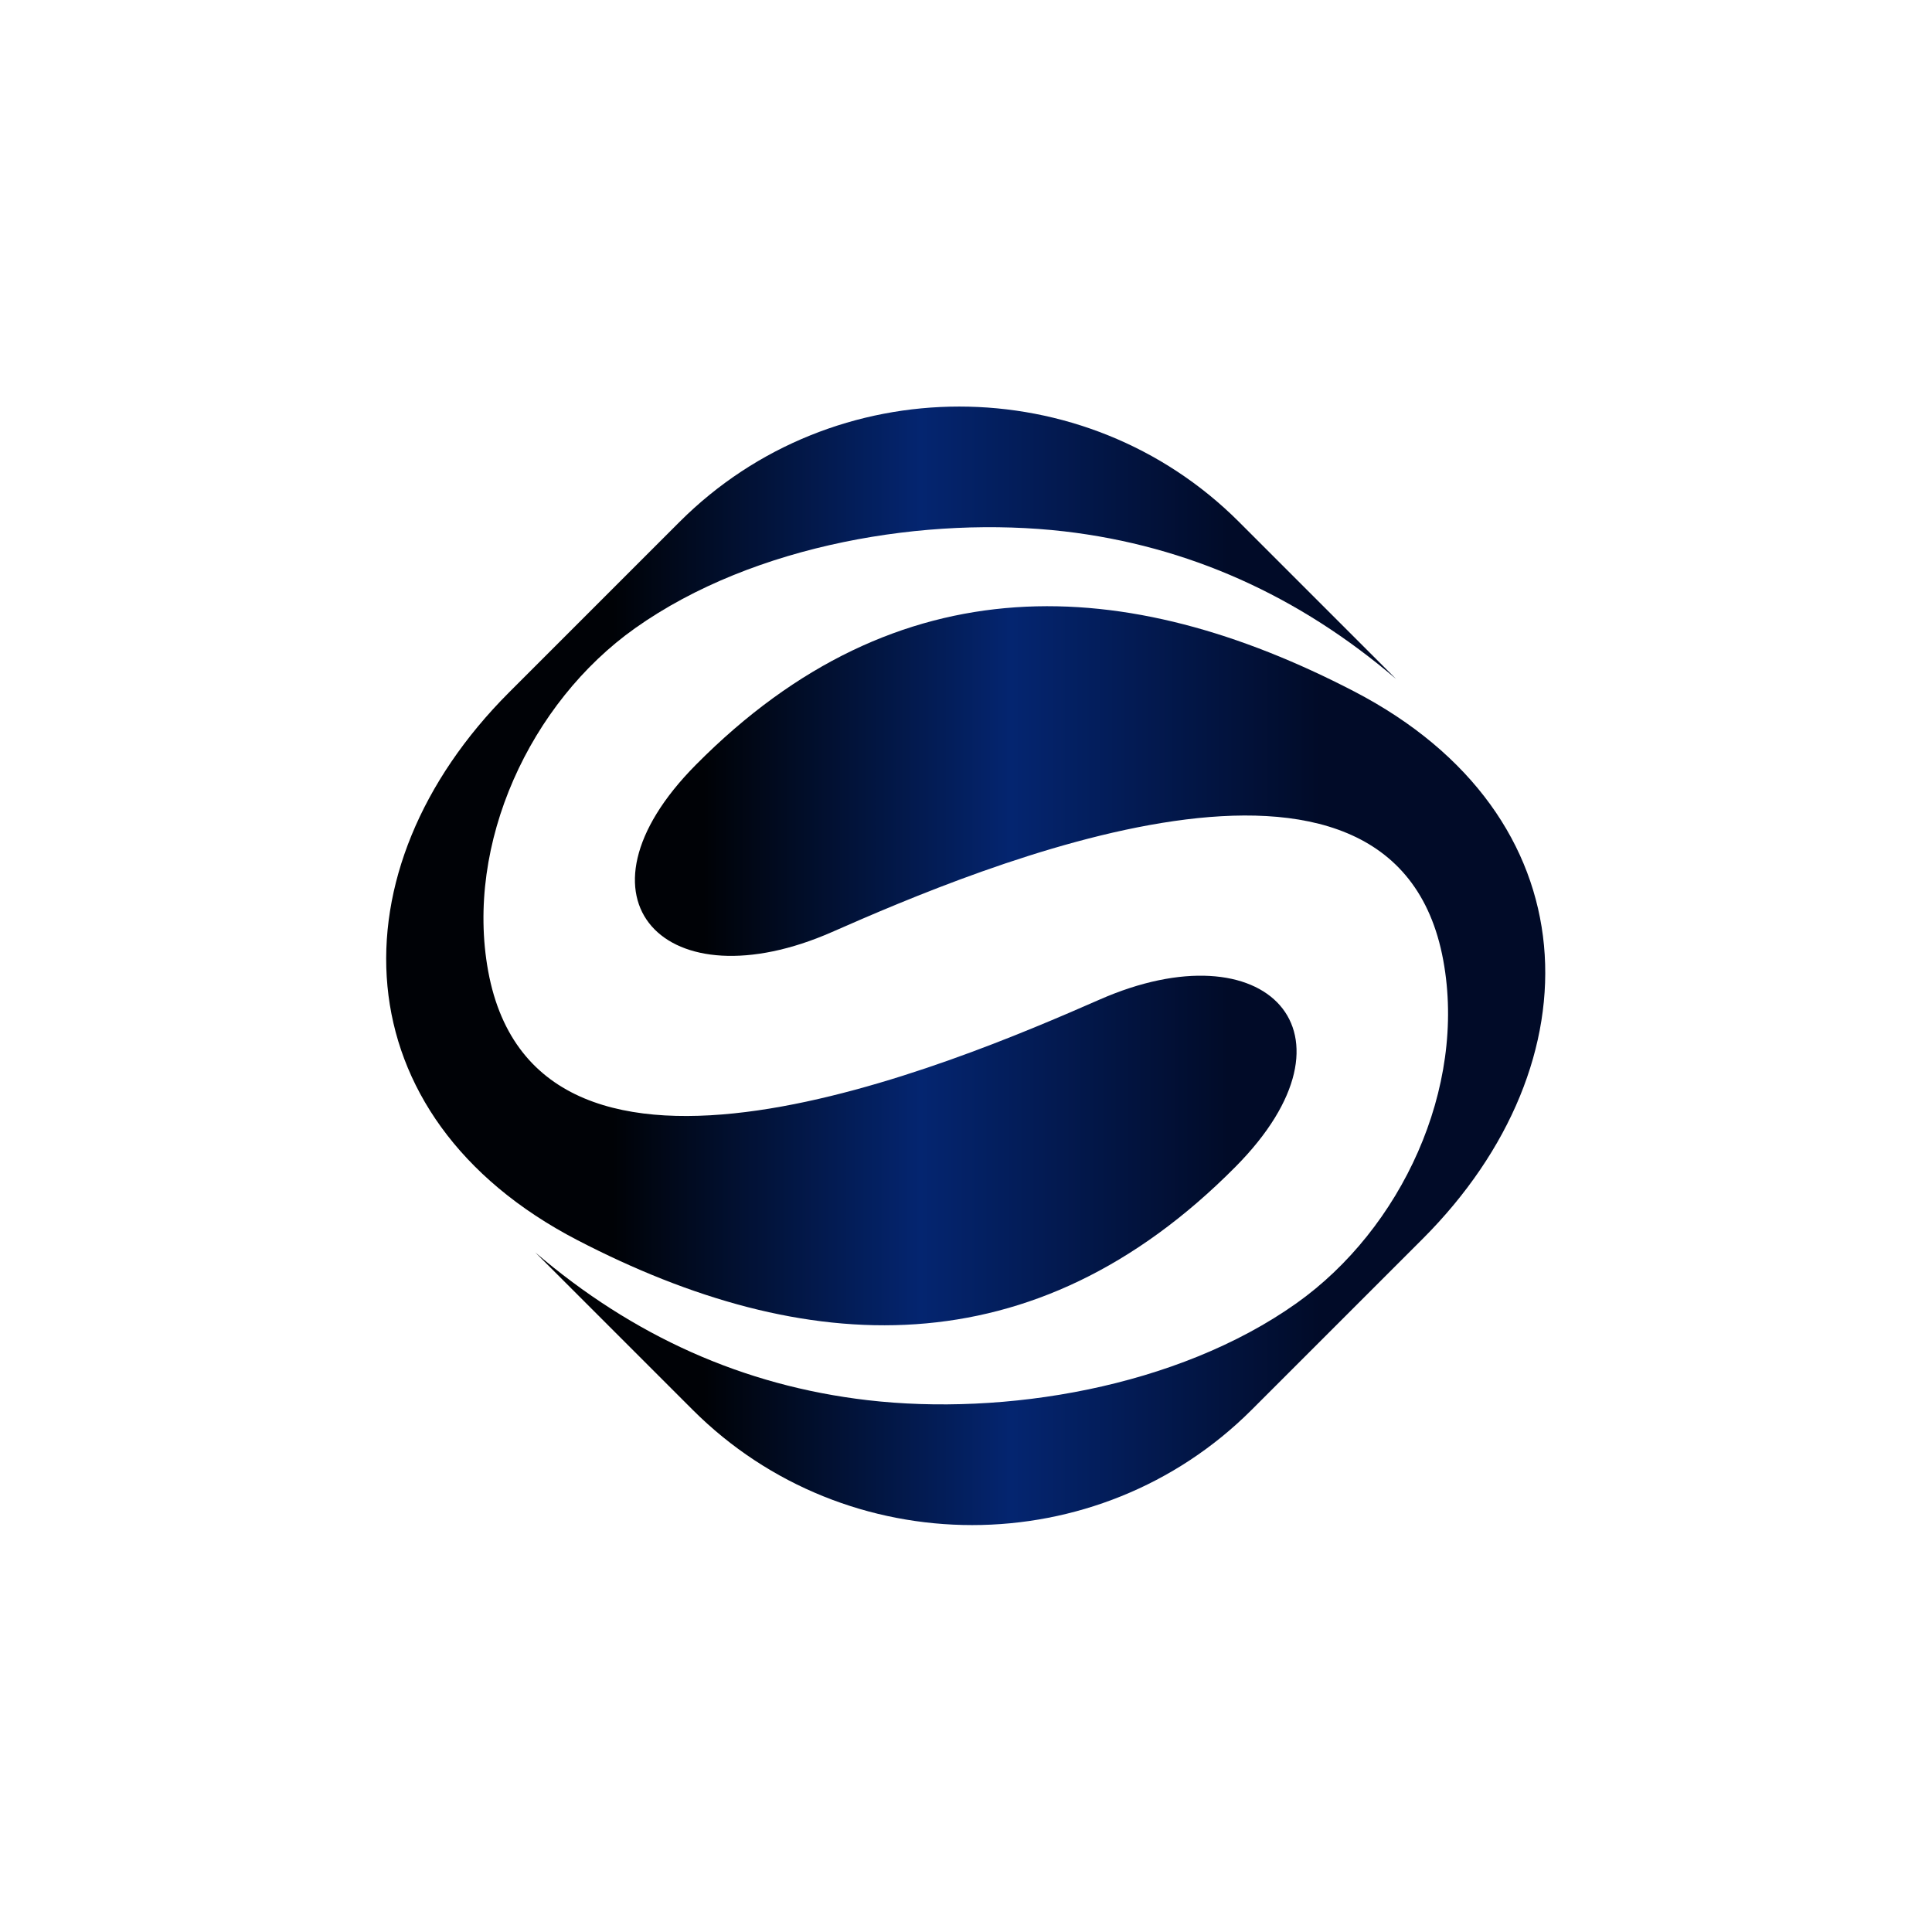 <?xml version="1.0" encoding="UTF-8" standalone="no"?>
<svg
   width="500"
   zoomAndPan="magnify"
   viewBox="0 0 375 375"
   height="500"
   preserveAspectRatio="xMidYMid meet"
   version="1.0"
   id="svg209"
   sodipodi:docname="1 SOLUTION NEW LOGO (only icon).svg"
   inkscape:version="1.3.2 (091e20e, 2023-11-25, custom)"
   xmlns:inkscape="http://www.inkscape.org/namespaces/inkscape"
   xmlns:sodipodi="http://sodipodi.sourceforge.net/DTD/sodipodi-0.dtd"
   xmlns:xlink="http://www.w3.org/1999/xlink"
   xmlns="http://www.w3.org/2000/svg"
   xmlns:svg="http://www.w3.org/2000/svg">
  <sodipodi:namedview
     id="namedview209"
     pagecolor="#ffffff"
     bordercolor="#000000"
     borderopacity="0.25"
     inkscape:showpageshadow="2"
     inkscape:pageopacity="0.0"
     inkscape:pagecheckerboard="0"
     inkscape:deskcolor="#d1d1d1"
     inkscape:zoom="0.92065303"
     inkscape:cx="245.47793"
     inkscape:cy="175.41896"
     inkscape:window-width="1600"
     inkscape:window-height="847"
     inkscape:window-x="-8"
     inkscape:window-y="-8"
     inkscape:window-maximized="1"
     inkscape:current-layer="svg209" />
  <defs
     id="defs1">
    <linearGradient
       id="linearGradient211"
       inkscape:collect="always">
      <stop
         style="stop-color:#000206;stop-opacity:1;"
         offset="0"
         id="stop212" />
      <stop
         style="stop-color:#042570;stop-opacity:1;"
         offset="0.5"
         id="stop214" />
      <stop
         style="stop-color:#010b28;stop-opacity:1;"
         offset="1"
         id="stop213" />
    </linearGradient>
    <linearGradient
       id="linearGradient209"
       inkscape:collect="always">
      <stop
         style="stop-color:#000206;stop-opacity:1;"
         offset="0"
         id="stop209" />
      <stop
         style="stop-color:#042570;stop-opacity:1;"
         offset="0.5"
         id="stop211" />
      <stop
         style="stop-color:#010b28;stop-opacity:1;"
         offset="1"
         id="stop210" />
    </linearGradient>
    <g
       id="g1" />
    <linearGradient
       inkscape:collect="always"
       xlink:href="#linearGradient209"
       id="linearGradient210"
       x1="118.887"
       y1="144.049"
       x2="238.457"
       y2="144.049"
       gradientUnits="userSpaceOnUse"
       gradientTransform="matrix(0.779,0,0,0.779,60.495,-8.452)" />
    <linearGradient
       inkscape:collect="always"
       xlink:href="#linearGradient211"
       id="linearGradient213"
       x1="136.543"
       y1="167.694"
       x2="256.113"
       y2="167.694"
       gradientUnits="userSpaceOnUse"
       gradientTransform="matrix(0.779,0,0,0.779,60.495,-8.452)" />
  </defs>
  <g
     id="g222"
     transform="matrix(1.284,0,0,1.284,-77.692,10.855)">
    <path
       fill="#10109e"
       d="m 147.79,179.012 c 34.365,17.836 68.909,19.756 99.488,-11.087 20.14,-20.319 4.614,-36.35 -20.584,-25.257 -22.035,9.671 -84.909,36.404 -92.39,-4.319 -3.521,-19.282 6.329,-40.574 22.21,-51.841 18.07,-12.808 44.275,-17.008 64.859,-14.639 18.778,2.185 35.487,9.756 50.185,22.324 L 247.781,70.417 c -23.247,-23.217 -61.278,-23.217 -84.525,0 l -25.821,25.821 c -26.704,26.734 -25.696,64.056 10.354,82.774 z m 0,0"
       fill-opacity="1"
       fill-rule="evenodd"
       id="path1"
       style="fill:url(#linearGradient210);stroke-width:1.277" />
    <path
       fill="#000000"
       d="M 265.198,96.059 C 230.833,78.223 196.289,76.303 165.71,107.151 c -20.14,20.314 -4.584,36.345 20.584,25.282 22.035,-9.701 84.909,-36.434 92.39,4.289 3.551,19.312 -6.329,40.579 -22.21,51.846 -18.07,12.803 -44.275,17.033 -64.829,14.639 -18.808,-2.19 -35.487,-9.731 -50.215,-22.329 l 23.776,23.776 c 23.247,23.247 61.278,23.247 84.525,0 l 25.821,-25.816 c 26.704,-26.709 25.696,-64.061 -10.354,-82.779 z m 0,0"
       fill-opacity="1"
       fill-rule="evenodd"
       id="path2"
       style="fill:url(#linearGradient213);stroke-width:1.277" />
  </g>
  <g
     fill="#000000"
     fill-opacity="1"
     id="g8">
    <g
       transform="translate(74.02, 243.111)"
       id="g7">
      <g
         id="g6" />
    </g>
  </g>
  <g
     fill="#000000"
     fill-opacity="1"
     id="g35">
    <g
       transform="translate(146.175, 243.111)"
       id="g34">
      <g
         id="g33" />
    </g>
  </g>
  <g
     fill="#000000"
     fill-opacity="1"
     id="g62">
    <g
       transform="translate(227.973, 243.111)"
       id="g61">
      <g
         id="g60" />
    </g>
  </g>
  <g
     fill="#000000"
     fill-opacity="1"
     id="g125">
    <g
       transform="translate(151.87, 257.8)"
       id="g124">
      <g
         id="g123" />
    </g>
  </g>
  <g
     fill="#000000"
     fill-opacity="1"
     id="g137">
    <g
       transform="translate(169.155, 257.8)"
       id="g136">
      <g
         id="g135" />
    </g>
  </g>
  <g
     fill="#000000"
     fill-opacity="1"
     id="g143">
    <g
       transform="translate(177.079, 257.8)"
       id="g142">
      <g
         id="g141" />
    </g>
  </g>
  <g
     fill="#000000"
     fill-opacity="1"
     id="g158">
    <g
       transform="translate(200.497, 257.8)"
       id="g157">
      <g
         id="g156" />
    </g>
  </g>
  <g
     fill="#000000"
     fill-opacity="1"
     id="g170">
    <g
       transform="translate(214.909, 257.8)"
       id="g169">
      <g
         id="g168" />
    </g>
  </g>
  <g
     fill="#000000"
     fill-opacity="1"
     id="g179">
    <g
       transform="translate(224.762, 257.8)"
       id="g178">
      <g
         id="g177" />
    </g>
  </g>
  <g
     fill="#000000"
     fill-opacity="1"
     id="g191">
    <g
       transform="translate(242.394, 257.8)"
       id="g190">
      <g
         id="g189" />
    </g>
  </g>
</svg>
